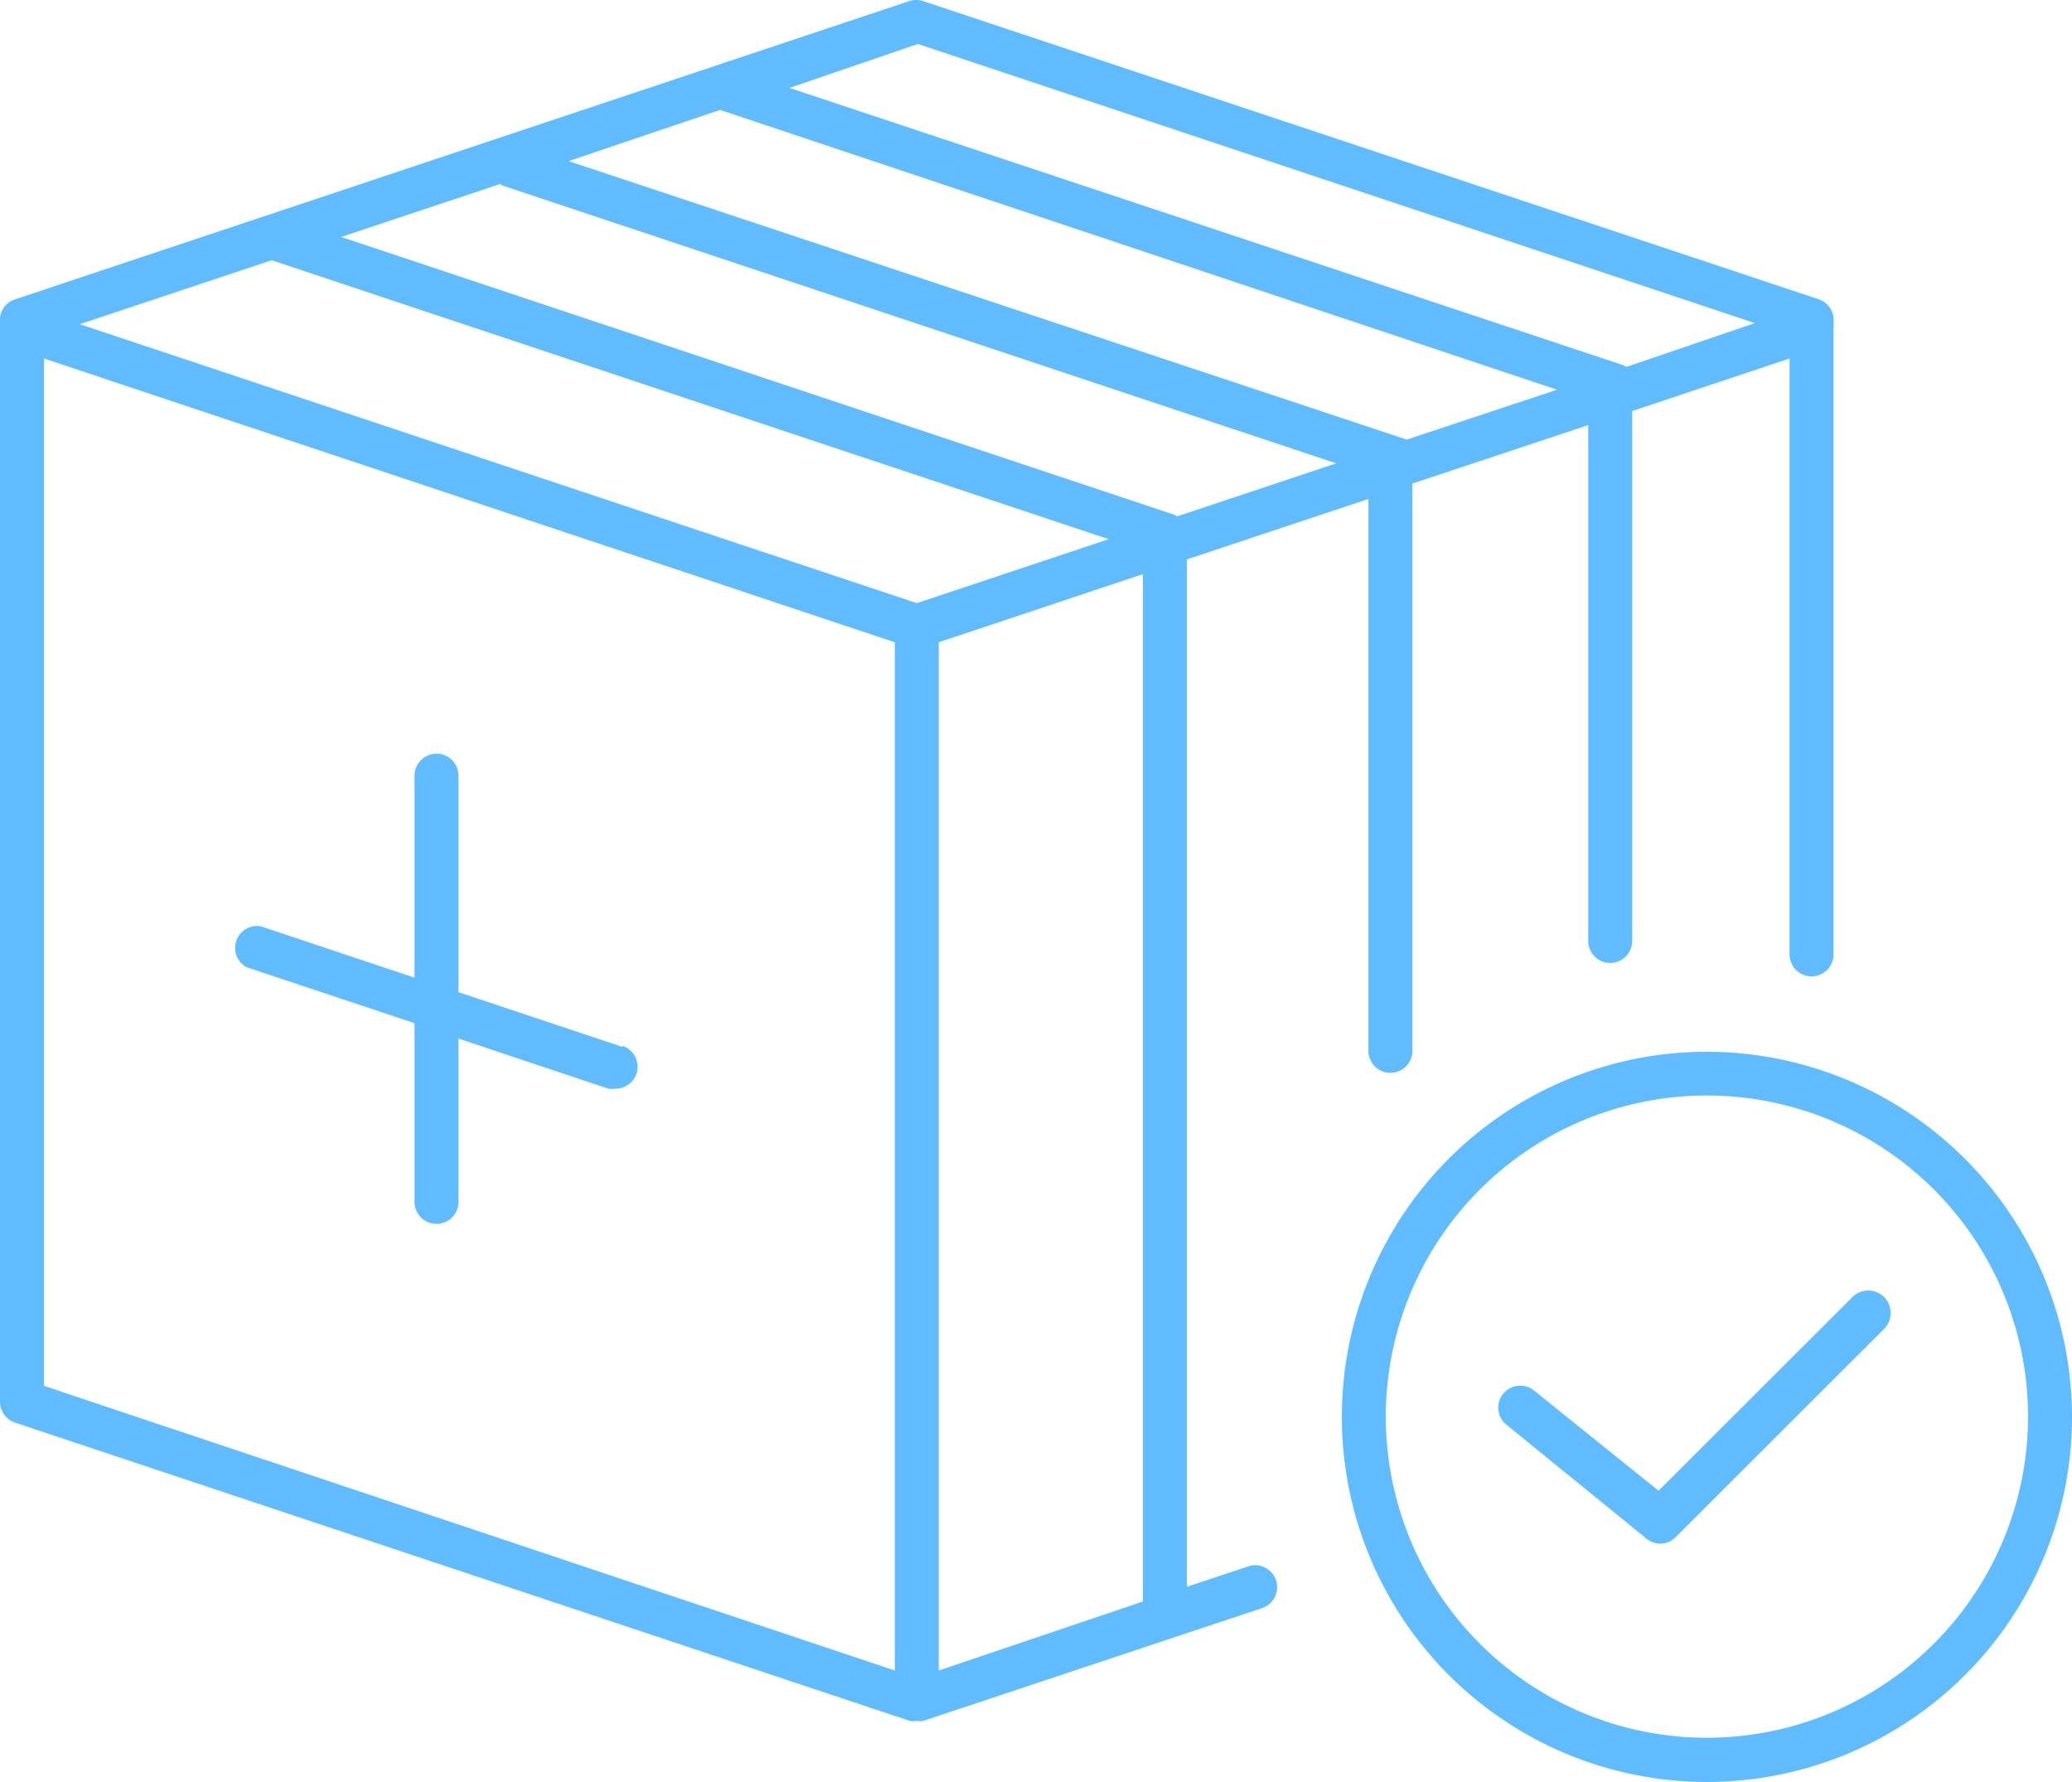 <svg xmlns="http://www.w3.org/2000/svg" viewBox="0 0 94.27 81.06"><defs><style>.cls-1{fill:#60bcff;}</style></defs><g id="レイヤー_2" data-name="レイヤー 2"><g id="レイヤー_1-2" data-name="レイヤー 1"><path class="cls-1" d="M56.8,71.26l-2.8.93V25.45l8.26-2.75V47.81a1,1,0,0,0,2,0V22l8-2.66V42.81a1,1,0,0,0,2,0V18.7l7.16-2.39V43.42a1,1,0,0,0,2,0V14.93a1,1,0,0,0,0-.24,1,1,0,0,0-.66-1.07L42,.05a1,1,0,0,0-.63,0L.68,13.62A1,1,0,0,0,0,14.69a1,1,0,0,0,0,.24V63.78a1,1,0,0,0,.68.94L41.39,78.29h0a.81.81,0,0,0,.31,0,.84.84,0,0,0,.31,0h0l15.41-5.13a1,1,0,0,0-.63-1.9ZM41.71,27.44,3.63,14.75l8.73-2.91L50.44,24.53ZM22.76,8.37a.57.57,0,0,0,.13.08l37.9,12.63-7.23,2.41-.13-.07L15.52,10.78ZM32.76,5,70.84,17.73,64,20,25.87,7.33Zm9-3,38.08,12.7L74,16.69l-.13-.07L35.92,4ZM2,16.31,40.71,29.22V76L2,63.05ZM42.71,29.22,52,26.12V72.86L42.71,76Z"/><path class="cls-1" d="M28.32,47.63l-7.46-2.49V35.29a1,1,0,0,0-2,0v9.19l-7-2.34A1,1,0,0,0,11.21,44l7.65,2.55v8.13a1,1,0,0,0,2,0V47.25l6.82,2.28a1.25,1.25,0,0,0,.32,0,1,1,0,0,0,.32-1.95Z"/><path class="cls-1" d="M77.67,47.85a16.61,16.61,0,1,0,16.6,16.6A16.63,16.63,0,0,0,77.67,47.85Zm0,31.21a14.61,14.61,0,1,1,14.6-14.61A14.62,14.62,0,0,1,77.67,79.06Z"/><path class="cls-1" d="M84.29,59l-8.83,8.82-5.67-4.56a1,1,0,0,0-1.4.15,1,1,0,0,0,.15,1.41L74.91,70a1,1,0,0,0,.63.23,1,1,0,0,0,.7-.3l9.47-9.46A1,1,0,0,0,84.29,59Z"/></g></g></svg>
